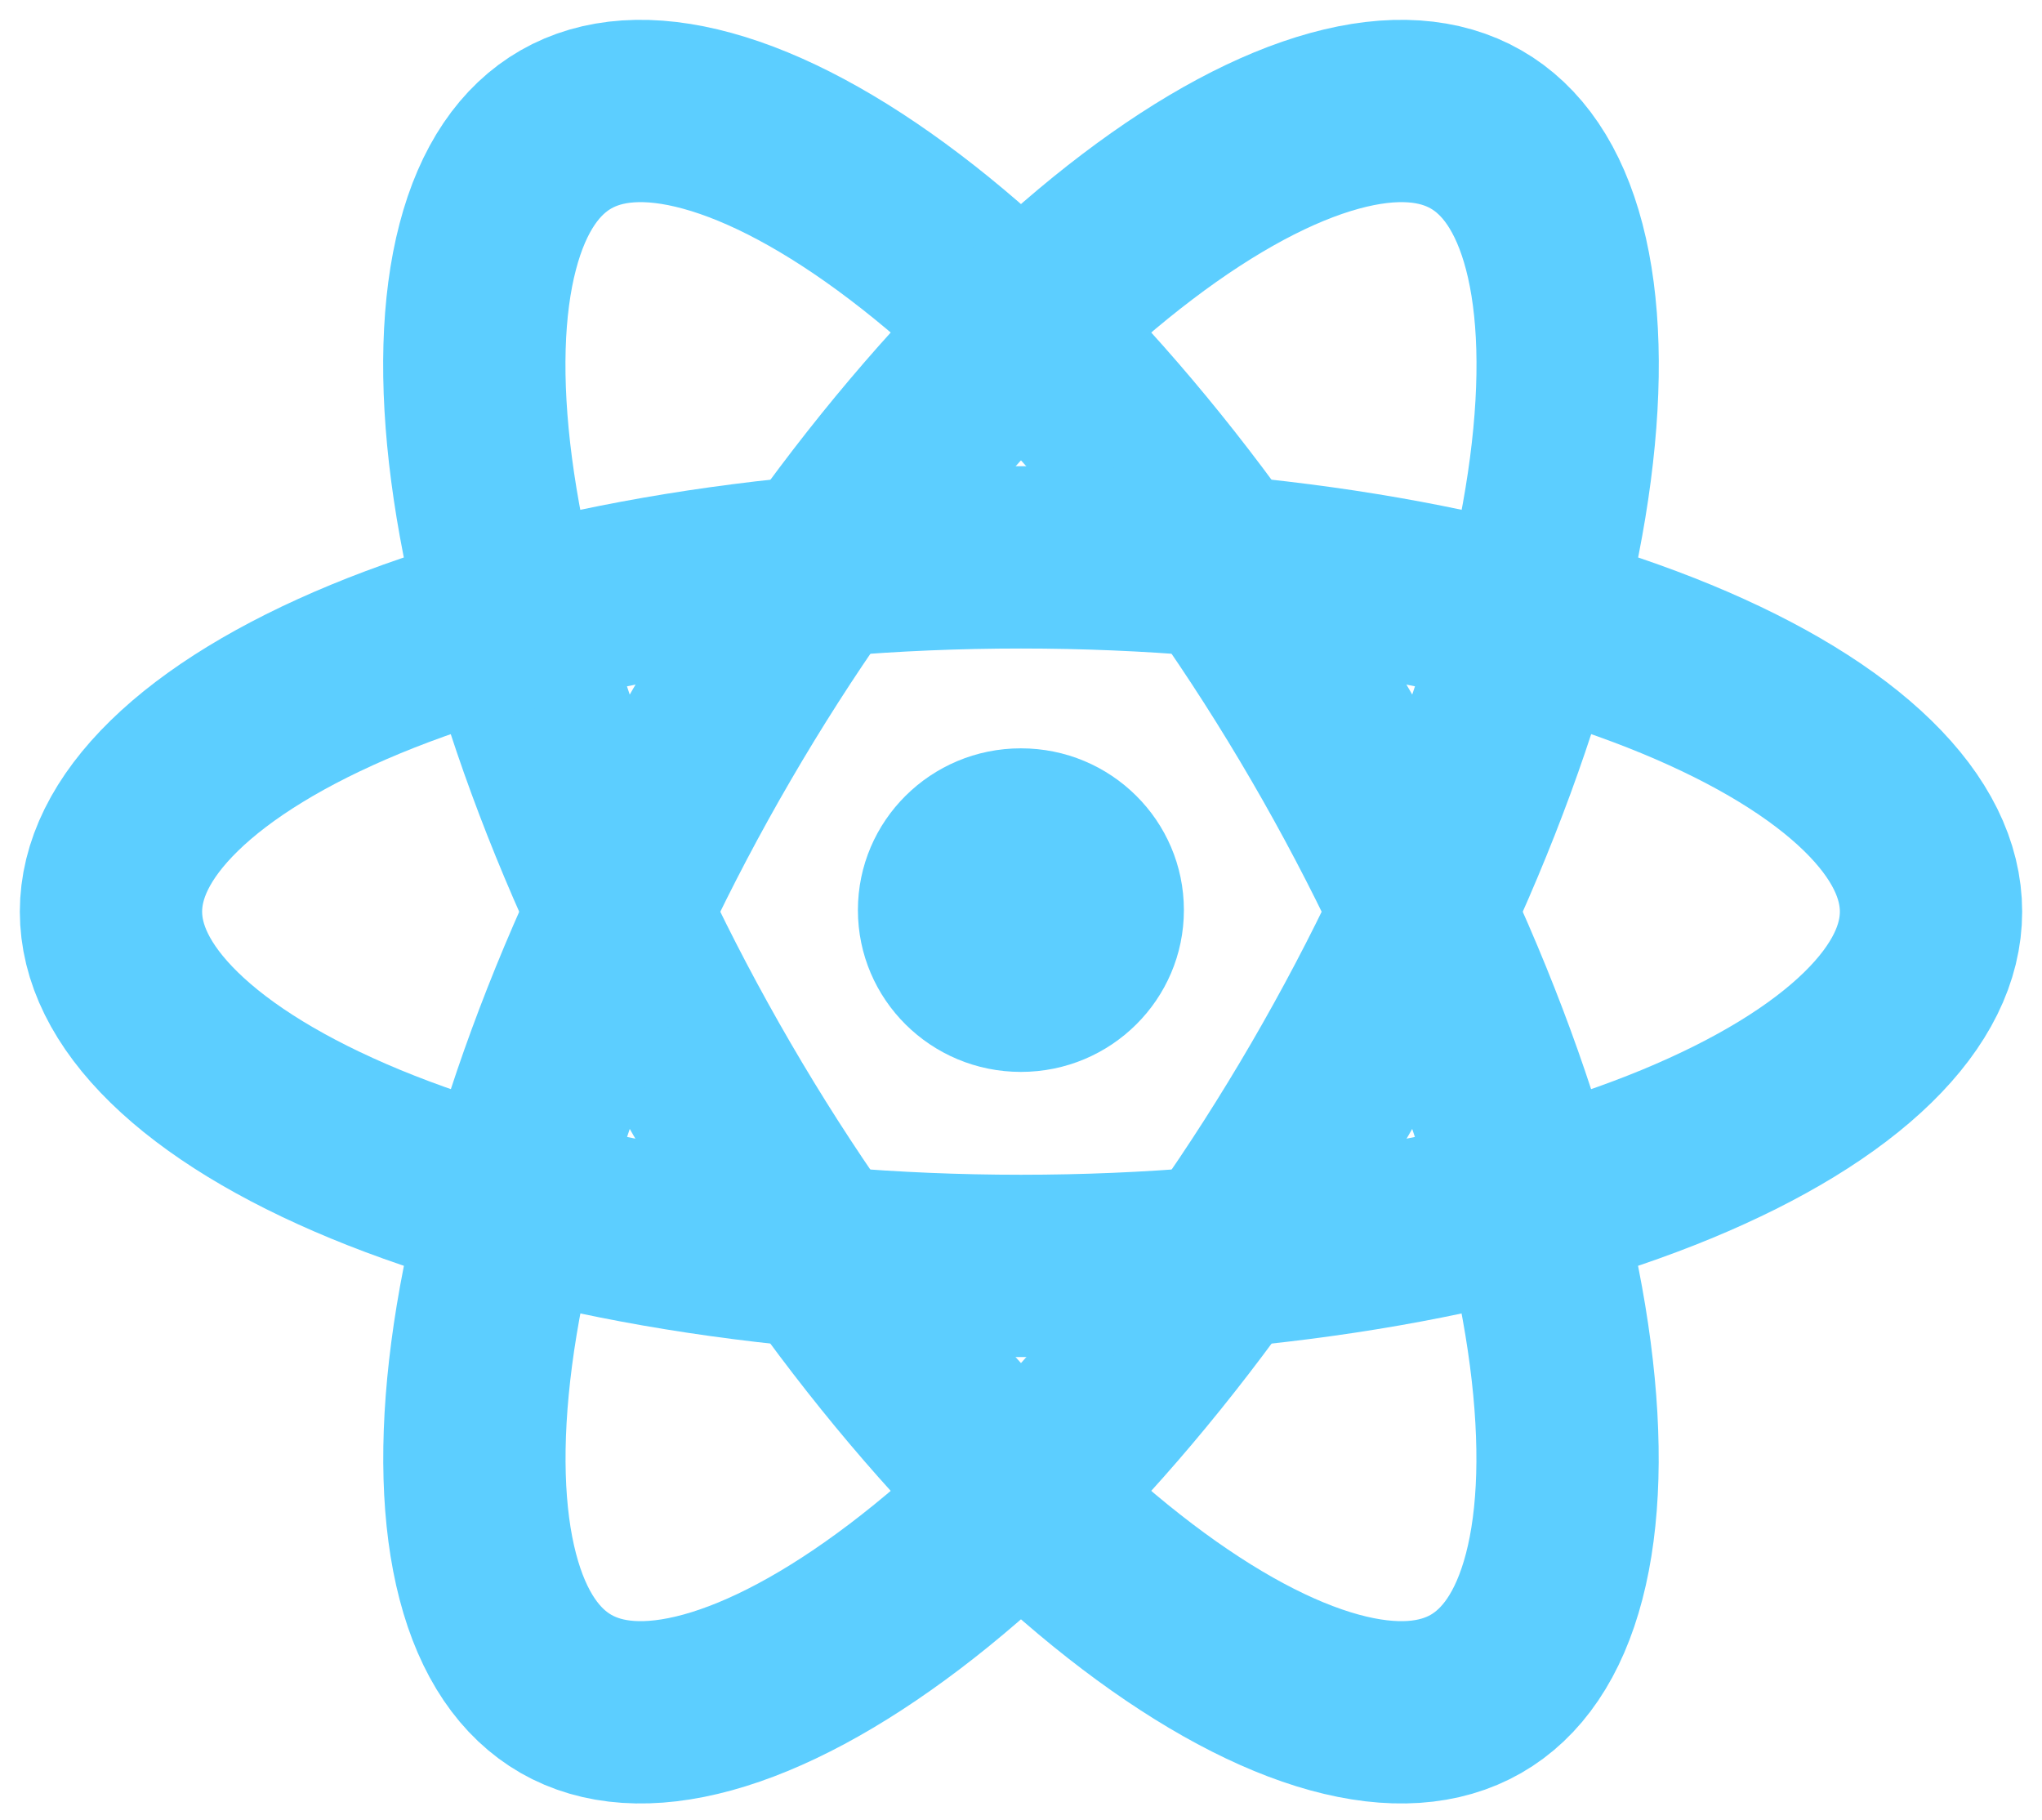 <svg width="92" height="82" viewBox="0 0 92 82" fill="none" xmlns="http://www.w3.org/2000/svg">
<path d="M45.996 48.289C50.052 48.289 53.339 45.026 53.339 41C53.339 36.975 50.052 33.712 45.996 33.712C41.94 33.712 38.652 36.975 38.652 41C38.652 45.026 41.94 48.289 45.996 48.289Z" fill="#5CCEFF"/>
<path d="M59.924 33.09C65.733 43.076 69.254 53.024 70.297 60.991C70.819 64.978 70.71 68.384 70.021 71.021C69.335 73.65 68.114 75.383 66.497 76.31C64.88 77.236 62.757 77.419 60.12 76.695C57.474 75.968 54.448 74.359 51.23 71.917C44.8 67.036 37.88 59.037 32.07 49.05C26.261 39.063 22.74 29.115 21.697 21.149C21.174 17.161 21.284 13.755 21.973 11.119C22.659 8.49 23.88 6.756 25.497 5.83C27.114 4.903 29.237 4.72 31.874 5.445C34.519 6.171 37.546 7.78 40.764 10.223C47.194 15.103 54.114 23.103 59.924 33.09Z" stroke="#5CCEFF" stroke-width="8.213"/>
<path d="M59.928 49.05C54.118 59.036 47.198 67.036 40.769 71.916C37.55 74.359 34.524 75.968 31.878 76.695C29.241 77.419 27.118 77.236 25.501 76.31C23.884 75.383 22.663 73.65 21.977 71.021C21.288 68.384 21.179 64.978 21.701 60.991C22.745 53.024 26.265 43.076 32.075 33.09C37.884 23.103 44.804 15.103 51.234 10.223C54.452 7.78 57.479 6.171 60.124 5.445C62.761 4.72 64.885 4.903 66.501 5.83C68.118 6.756 69.339 8.49 70.026 11.119C70.714 13.755 70.824 17.161 70.301 21.149C69.258 29.115 65.737 39.063 59.928 49.05Z" stroke="#5CCEFF" stroke-width="8.213"/>
<path d="M46 25.109C57.619 25.109 68.06 27.057 75.533 30.143C79.273 31.688 82.191 33.485 84.147 35.395C86.098 37.3 87 39.216 87 41.069C87 42.922 86.098 44.838 84.147 46.743C82.191 48.653 79.273 50.45 75.533 51.995C68.06 55.081 57.619 57.029 46 57.029C34.381 57.029 23.94 55.081 16.467 51.995C12.727 50.45 9.809 48.653 7.853 46.743C5.902 44.838 5 42.922 5 41.069C5 39.216 5.902 37.3 7.853 35.395C9.809 33.485 12.727 31.688 16.467 30.143C23.94 27.057 34.381 25.109 46 25.109Z" stroke="#5CCEFF" stroke-width="8.213"/>
</svg>
